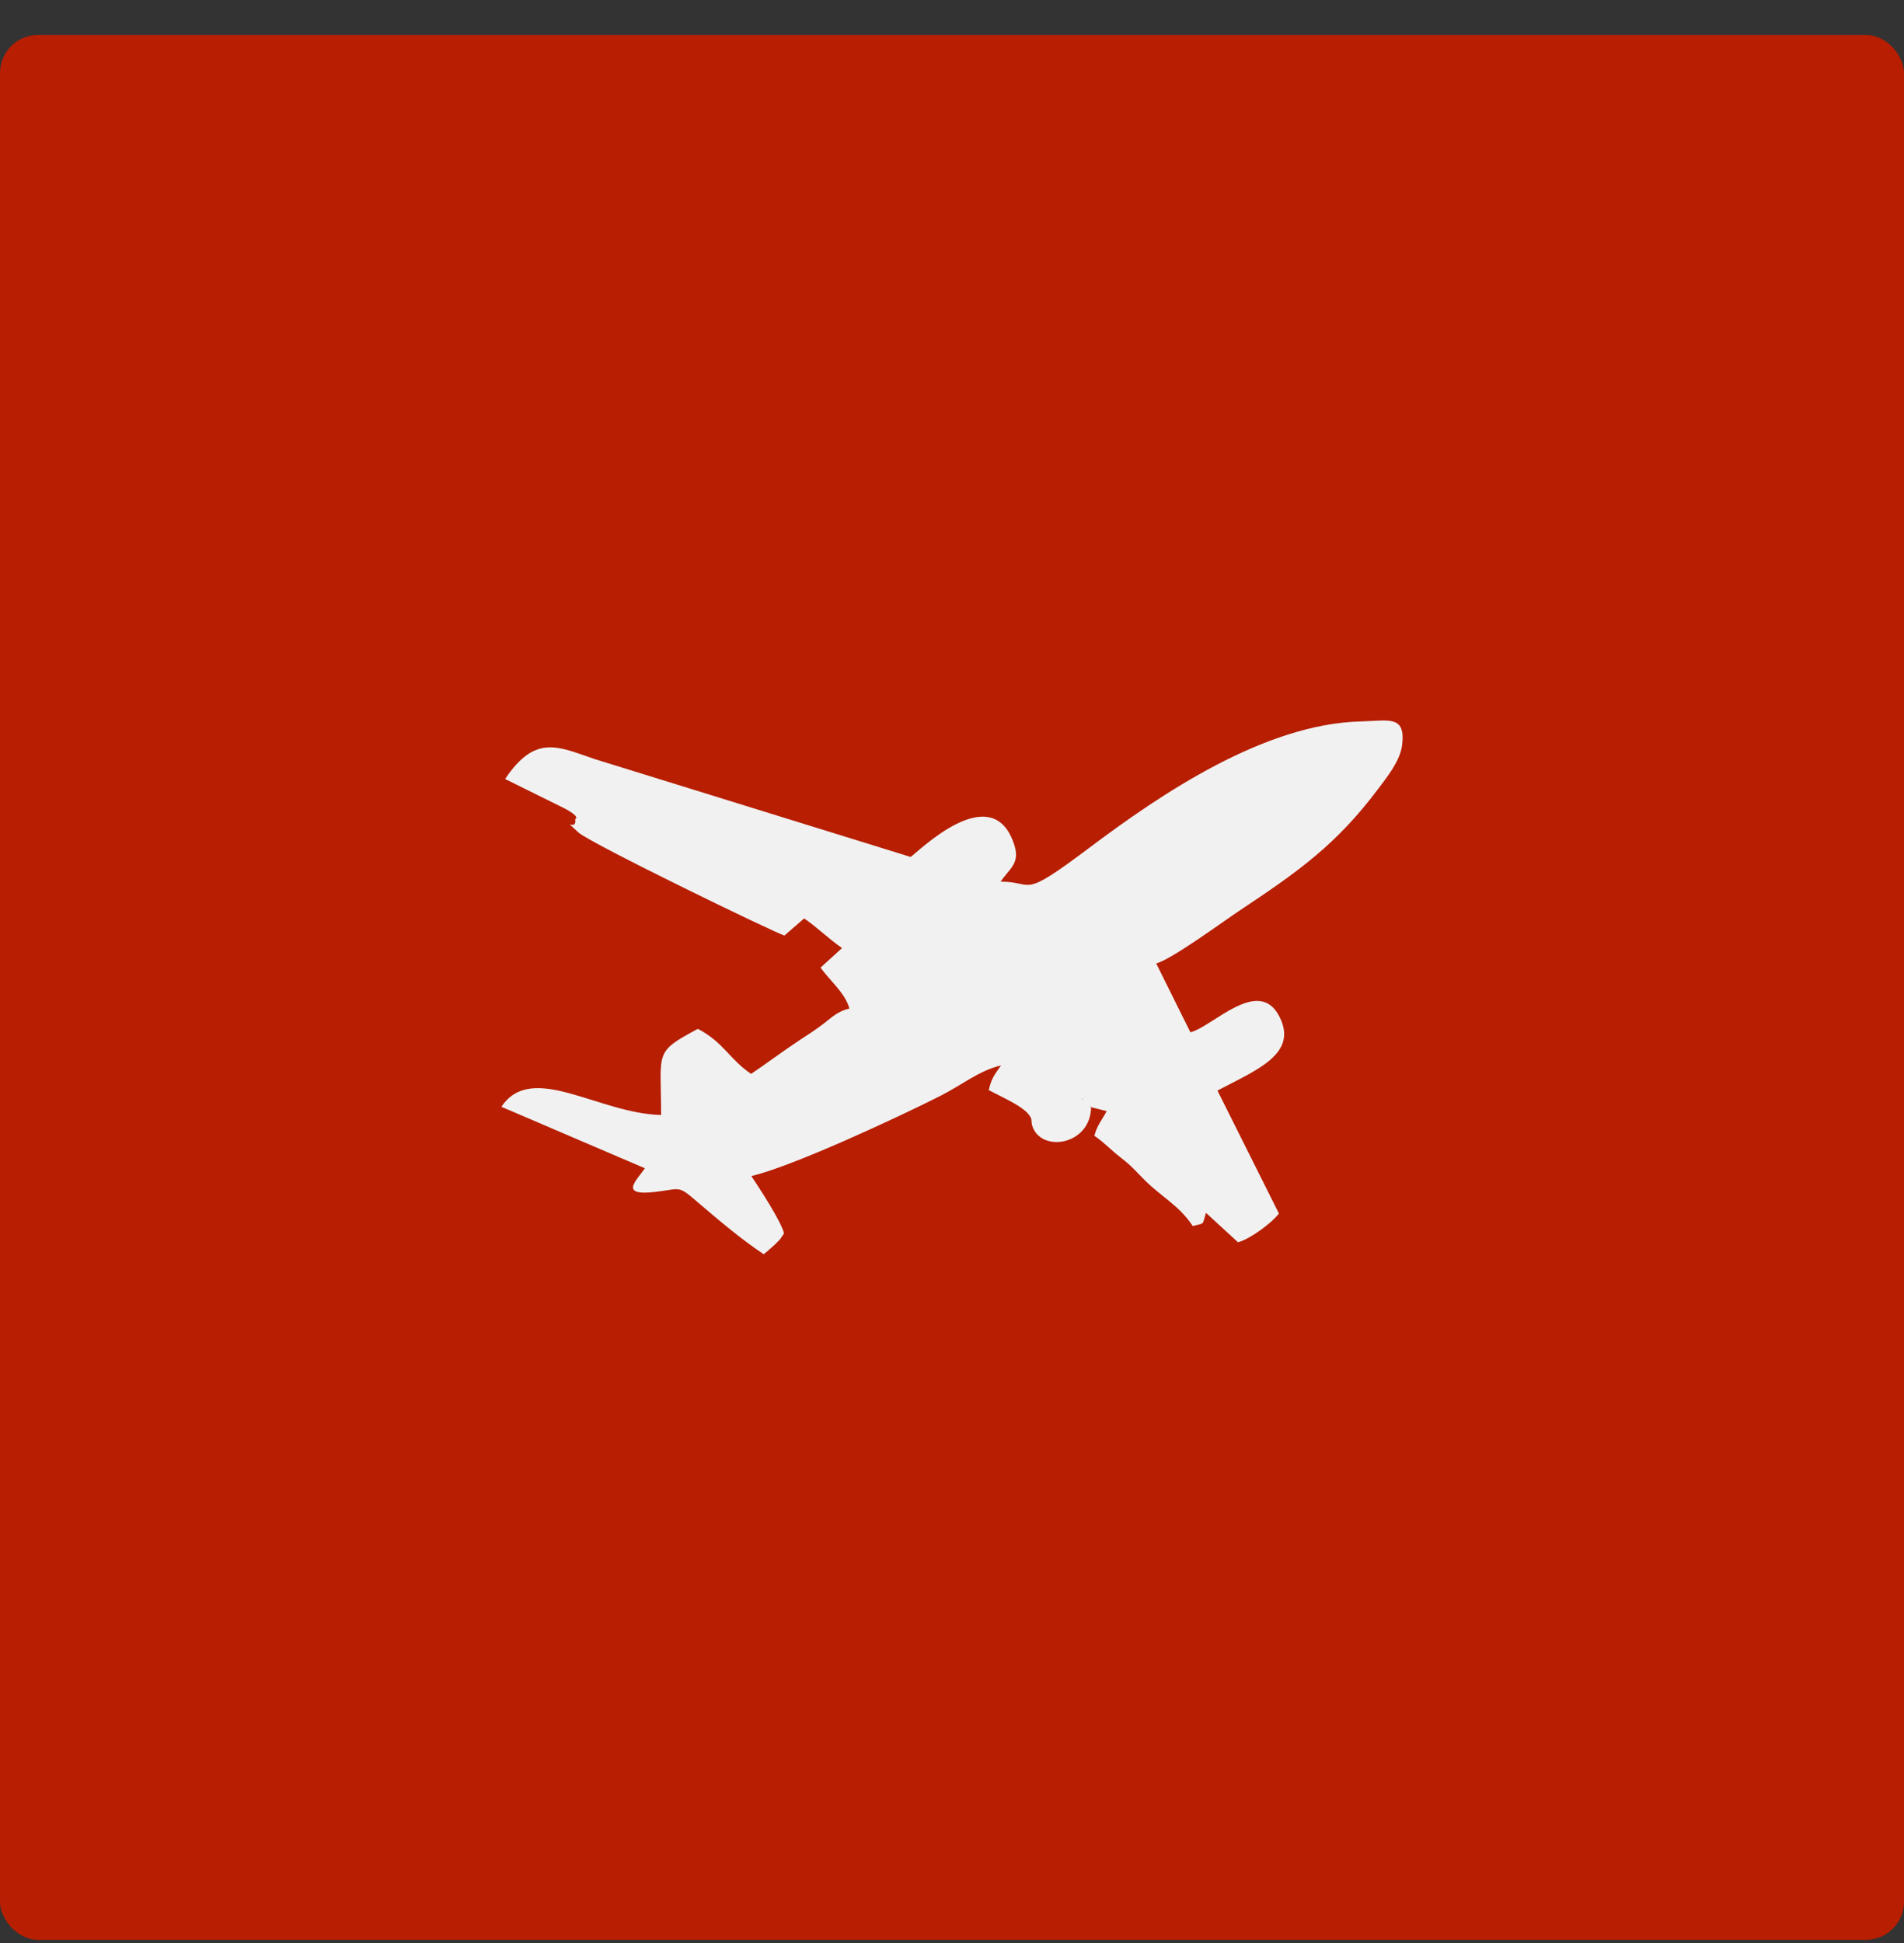 <?xml version="1.0" encoding="UTF-8"?> <svg xmlns="http://www.w3.org/2000/svg" width="50" height="51" viewBox="0 0 50 51" fill="none"><rect x="0" y="0" width="50" height="51" fill="#333333" stroke="none"/><rect y="0.917" width="50" height="50" rx="1" fill="#B71E02"></rect><path fill-rule="evenodd" clip-rule="evenodd" d="M28.437 28.829L28.403 28.863C28.403 28.863 28.448 28.84 28.437 28.829ZM28.653 29.045C28.653 30.079 27.289 30.278 27.096 29.511L27.084 29.375C26.993 29.085 26.38 28.835 25.965 28.613C26.039 28.284 26.129 28.198 26.288 27.965C25.72 28.096 25.232 28.494 24.714 28.755C23.629 29.306 20.81 30.619 19.731 30.869C19.935 31.176 20.515 32.057 20.589 32.375C20.469 32.551 20.509 32.512 20.344 32.671C20.322 32.694 20.253 32.75 20.231 32.773C20.214 32.784 20.185 32.807 20.174 32.824L20.055 32.921C19.441 32.512 18.884 32.034 18.31 31.546C17.793 31.102 17.889 31.205 17.219 31.284C16.224 31.404 16.73 30.972 16.935 30.665L13.167 29.051C13.968 27.852 15.707 29.227 17.361 29.267C17.361 27.596 17.156 27.63 18.327 27.005C19.009 27.363 19.162 27.812 19.725 28.187C20.163 27.892 20.543 27.602 20.992 27.306C21.236 27.147 21.396 27.045 21.629 26.869C21.873 26.681 21.992 26.55 22.305 26.471C22.197 26.062 21.771 25.721 21.549 25.397L22.112 24.885C21.754 24.635 21.43 24.317 21.117 24.107L20.6 24.556C20.361 24.493 15.491 22.129 15.19 21.851C14.718 21.413 15.156 21.856 15.105 21.498C15.105 21.498 15.275 21.447 14.781 21.197L13.264 20.447C14.059 19.265 14.65 19.595 15.616 19.924L23.913 22.493C24.112 22.362 26.05 20.413 26.63 22.158C26.8 22.663 26.516 22.788 26.277 23.141C27.192 23.141 26.766 23.635 28.613 22.248C30.488 20.839 33.205 18.998 35.739 18.936C36.472 18.918 36.921 18.759 36.819 19.566C36.768 19.97 36.421 20.402 36.199 20.697C35.086 22.18 34.097 22.874 32.534 23.913C32.091 24.209 30.767 25.181 30.363 25.289L31.261 27.096C31.846 26.948 33.051 25.618 33.597 26.681C34.102 27.664 32.994 28.085 31.971 28.625L33.585 31.852C33.409 32.091 32.841 32.517 32.511 32.608L31.67 31.835C31.562 32.182 31.647 32.091 31.323 32.182C30.96 31.636 30.511 31.426 30.056 30.972C29.823 30.739 29.721 30.608 29.448 30.398C29.147 30.165 28.999 29.988 28.738 29.812C28.812 29.534 28.925 29.42 29.062 29.165L28.63 29.056L28.653 29.045Z" fill="#F1F1F1"></path></svg> 